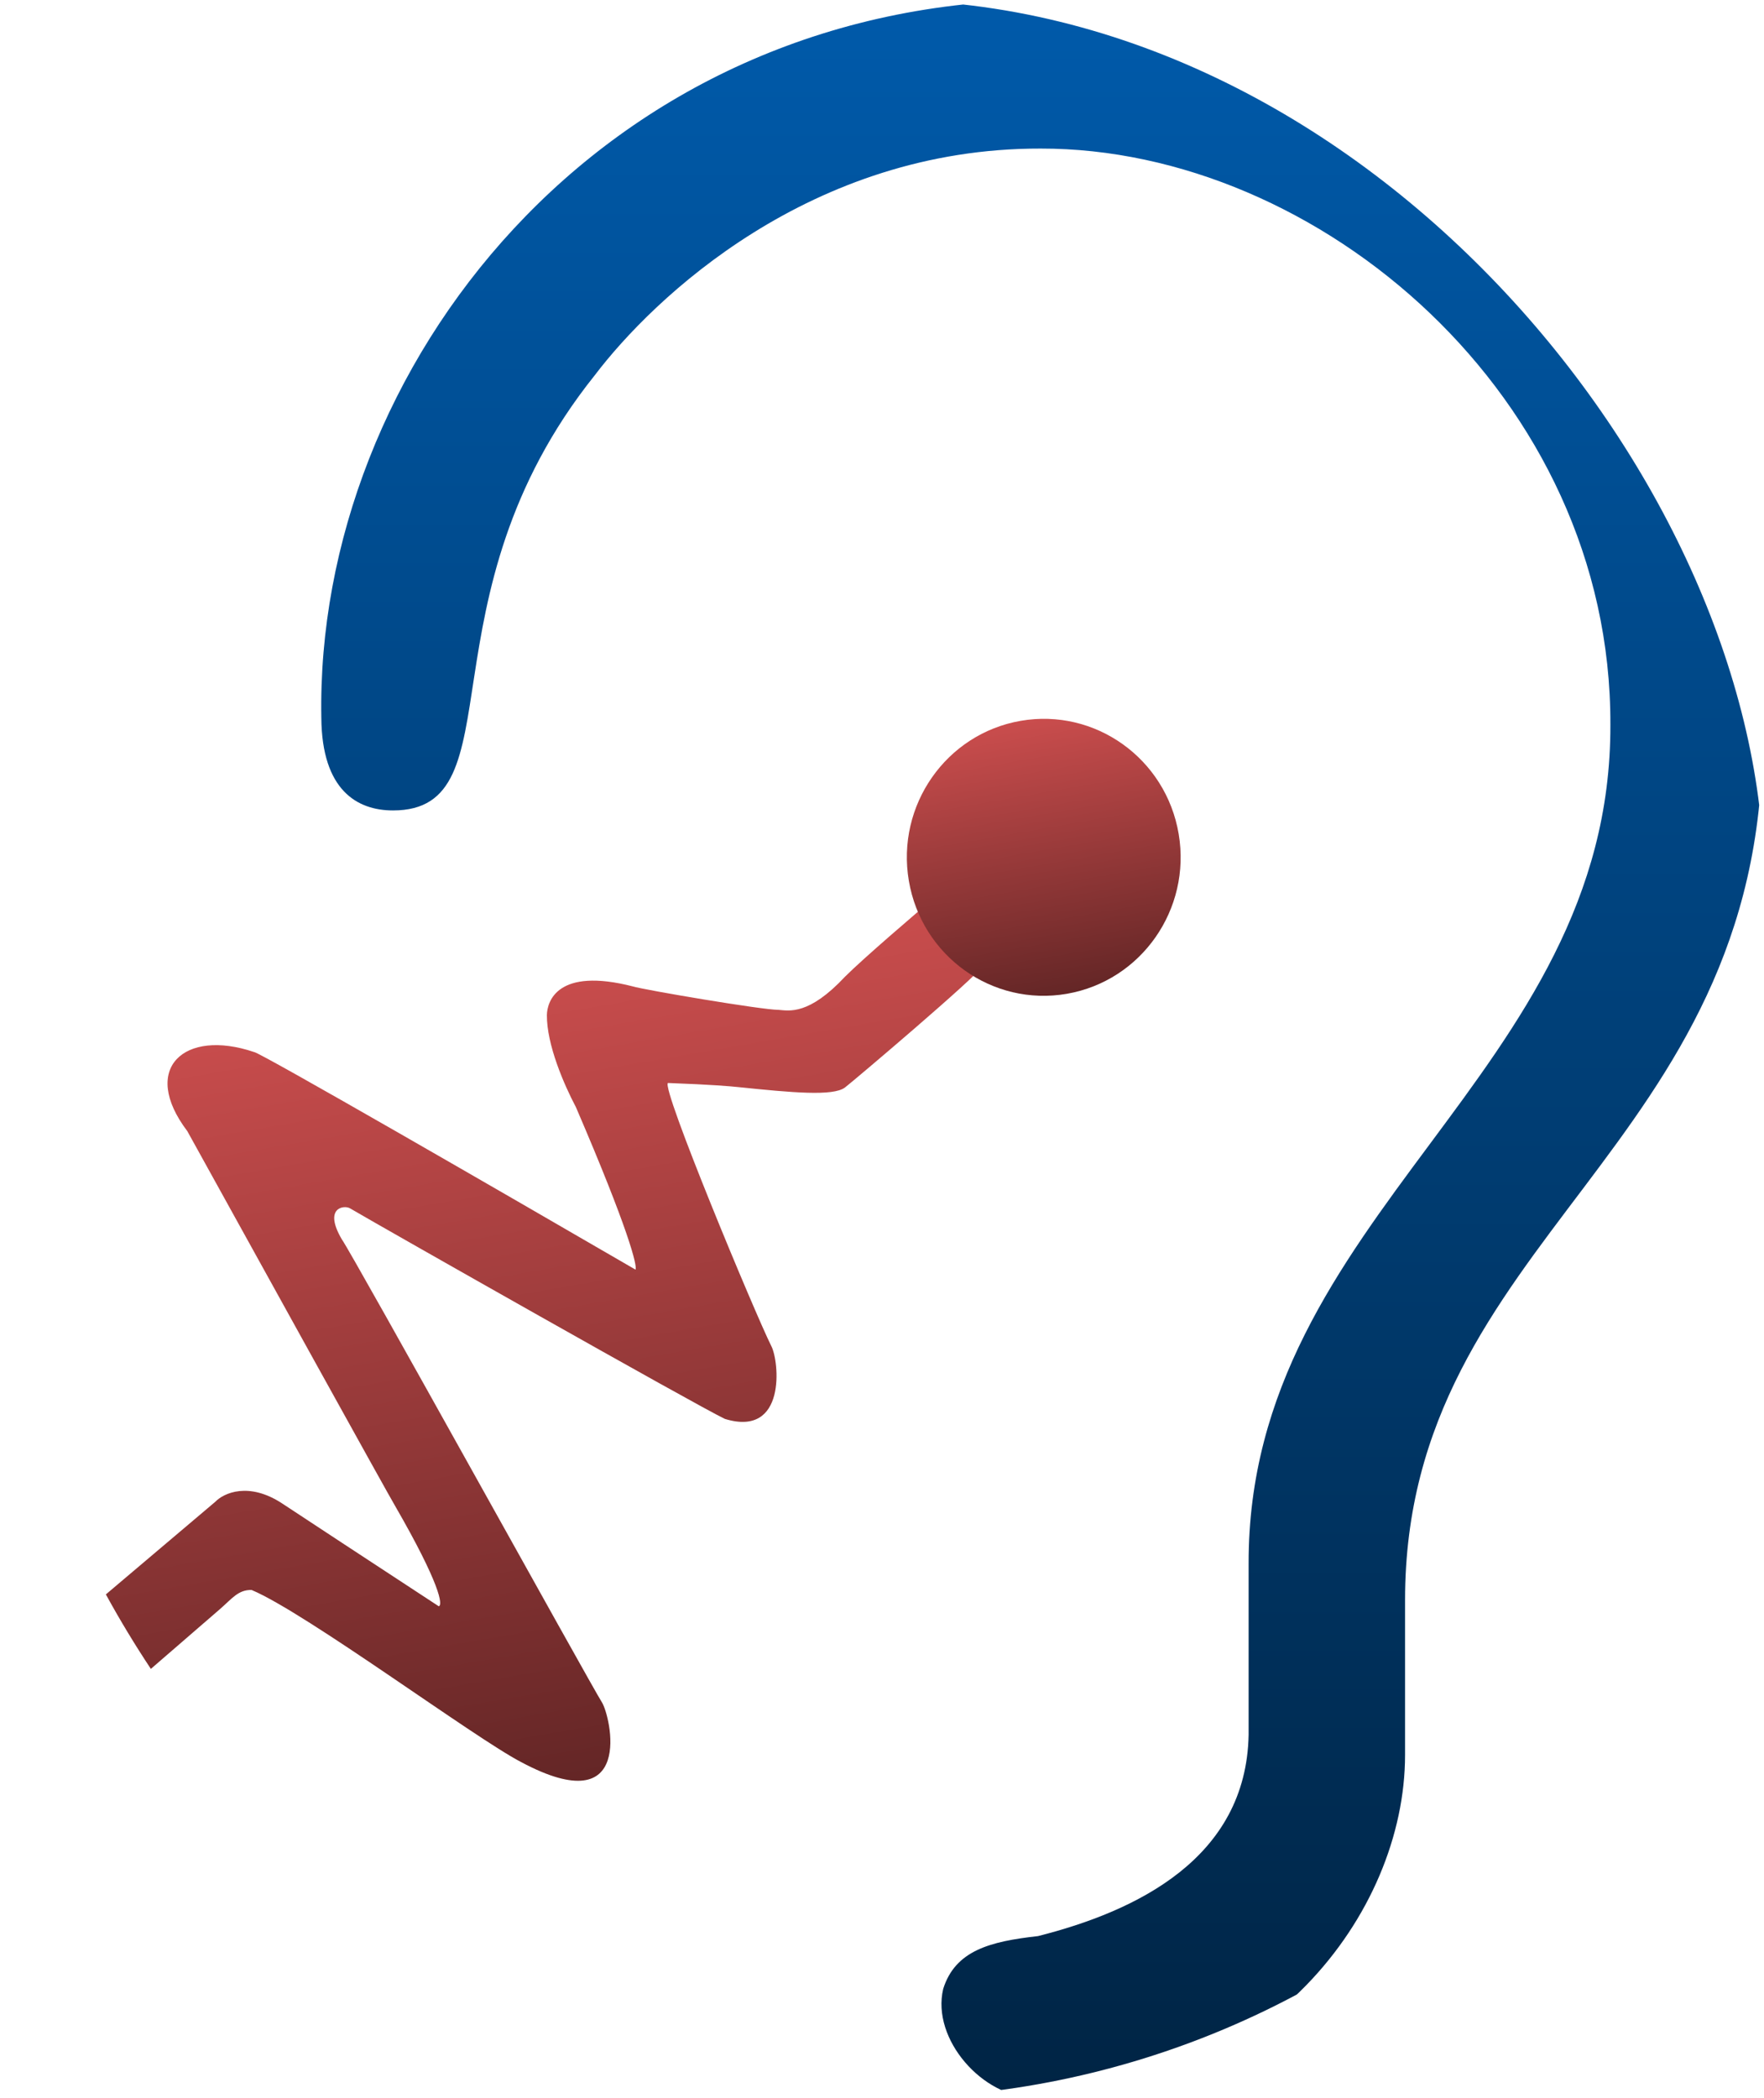<svg width="37" height="44" viewBox="0 0 37 44" fill="none" xmlns="http://www.w3.org/2000/svg">
<g clip-path="url(#clip0_636_271)">
<path d="M26.19 36.384V32.799C26.168 25.451 33.8 22.558 33.778 15.199C33.8 8.309 27.648 3.105 21.828 3.116C17.001 3.105 13.71 6.243 12.473 7.873C8.74 12.541 10.882 16.997 8.243 16.997C7.491 16.997 6.751 16.573 6.74 15.054C6.608 7.75 12.572 0.011 21.96 0C29.526 0.011 36.97 6.12 36.97 15.467C36.97 24.133 29.471 25.942 29.471 33.558V36.808C29.471 40.147 26.522 43.967 21.684 43.989C20.623 43.994 19.531 42.774 19.784 41.711C20.038 40.907 20.767 40.717 21.772 40.605C23.841 40.082 26.14 38.972 26.19 36.384Z" fill="url(#paint0_linear_636_271)"/>
<path d="M4.517 31.495L0.057 35.27L1.343 36.577C2.353 35.703 4.422 33.914 4.617 33.744C4.862 33.532 4.997 33.338 5.278 33.346C6.424 33.828 9.949 36.446 10.932 36.956C13.335 38.239 12.806 35.984 12.624 35.7C12.396 35.343 7.39 26.296 7.171 25.994C6.777 25.326 7.216 25.269 7.34 25.341C8.087 25.779 14.594 29.467 15.204 29.758C16.504 30.156 16.343 28.541 16.178 28.23C15.839 27.552 13.857 22.797 14.011 22.713C14.969 22.749 15.306 22.781 15.482 22.799C16.622 22.916 17.476 22.995 17.724 22.807C17.884 22.686 20.519 20.453 20.6 20.27C19.755 18.918 20.105 19.506 19.675 18.764C19.169 19.191 18.107 20.101 17.723 20.485C16.964 21.296 16.555 21.197 16.328 21.179C15.992 21.181 13.512 20.761 13.275 20.688C11.694 20.282 11.479 20.999 11.471 21.284C11.465 21.908 11.832 22.751 12.079 23.218C13.187 25.791 13.374 26.563 13.329 26.627C10.698 25.1 5.416 22.049 5.329 22.064C3.865 21.567 2.931 22.407 3.929 23.723C5.329 26.256 8.16 31.374 8.285 31.579C9.236 33.227 9.293 33.671 9.202 33.687C8.131 32.985 5.975 31.572 5.924 31.535C5.217 31.068 4.691 31.314 4.517 31.495Z" fill="url(#paint1_linear_636_271)"/>
<ellipse cx="2.873" cy="2.903" rx="2.873" ry="2.903" transform="matrix(0.985 -0.171 0.167 0.986 18.578 15.609)" fill="url(#paint2_linear_636_271)"/>
</g>
<defs>
<linearGradient id="paint0_linear_636_271" x1="21.854" y1="0" x2="21.854" y2="43.989" gradientUnits="userSpaceOnUse">
<stop stop-color="#005AAA"/>
<stop offset="1" stop-color="#002444"/>
</linearGradient>
<linearGradient id="paint1_linear_636_271" x1="9.113" y1="20.593" x2="12.02" y2="37.379" gradientUnits="userSpaceOnUse">
<stop stop-color="#CA4D4D"/>
<stop offset="1" stop-color="#642626"/>
</linearGradient>
<linearGradient id="paint2_linear_636_271" x1="2.873" y1="0" x2="2.873" y2="5.805" gradientUnits="userSpaceOnUse">
<stop stop-color="#CA4D4D"/>
<stop offset="1" stop-color="#642626"/>
</linearGradient>
<clipPath id="clip0_636_271">
<rect width="37" height="44" rx="18.5" fill="white"/>
</clipPath>
</defs>
</svg>
